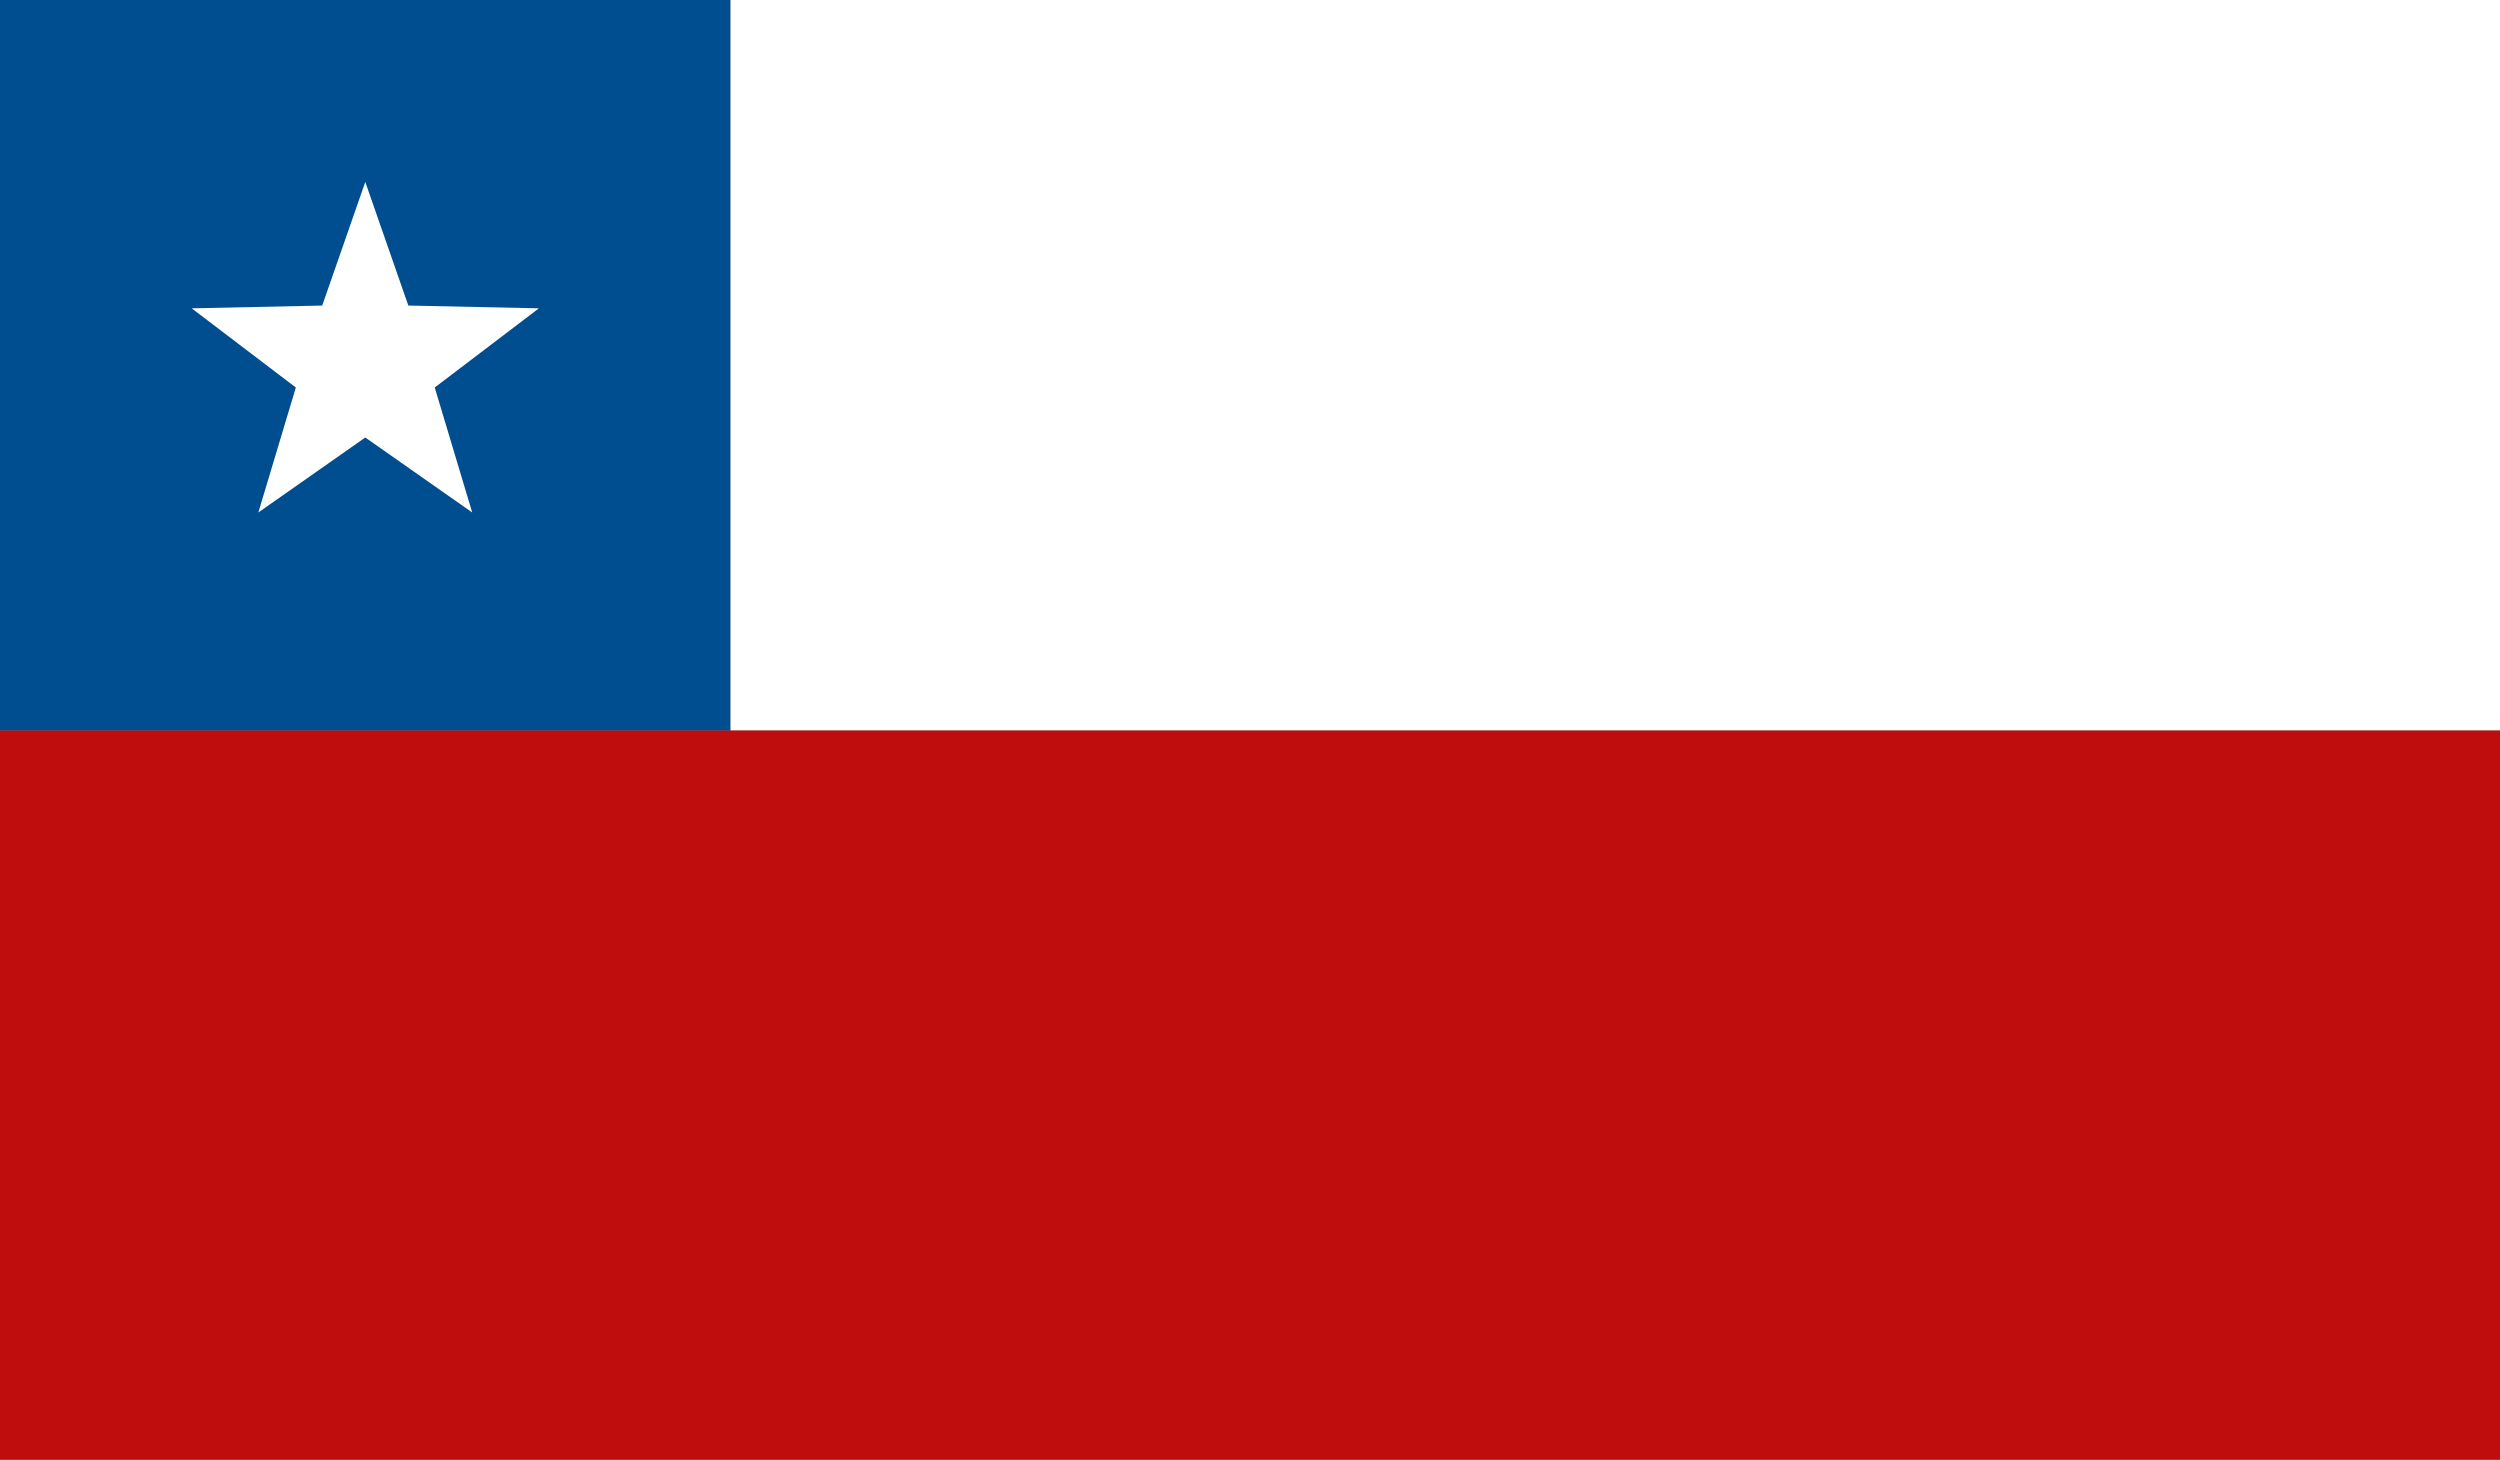 <?xml version="1.0" encoding="UTF-8"?>
<svg id="Capa_1" data-name="Capa 1" xmlns="http://www.w3.org/2000/svg" viewBox="0 0 18 10.51">
  <rect x="0" y="0" width="18" height="10.51" fill="#808080" stroke="none"/>
  <defs>
    <style>
      .cls-1 {
        fill: #fff;
      }

      .cls-2 {
        fill: #004e8f;
      }

      .cls-3 {
        fill: #bf0d0d;
      }
    </style>
  </defs>
  <rect class="cls-2" x="0" y="0" width="5.26" height="5.26"/>
  <rect class="cls-1" x="5.26" y="0" width="12.74" height="5.26"/>
  <rect class="cls-3" x="0" y="5.26" width="18" height="5.26"/>
  <polygon class="cls-1" points="2.63 1.31 2.94 2.2 3.88 2.22 3.13 2.79 3.4 3.69 2.63 3.15 1.86 3.69 2.13 2.79 1.38 2.22 2.32 2.2 2.63 1.31"/>
</svg>